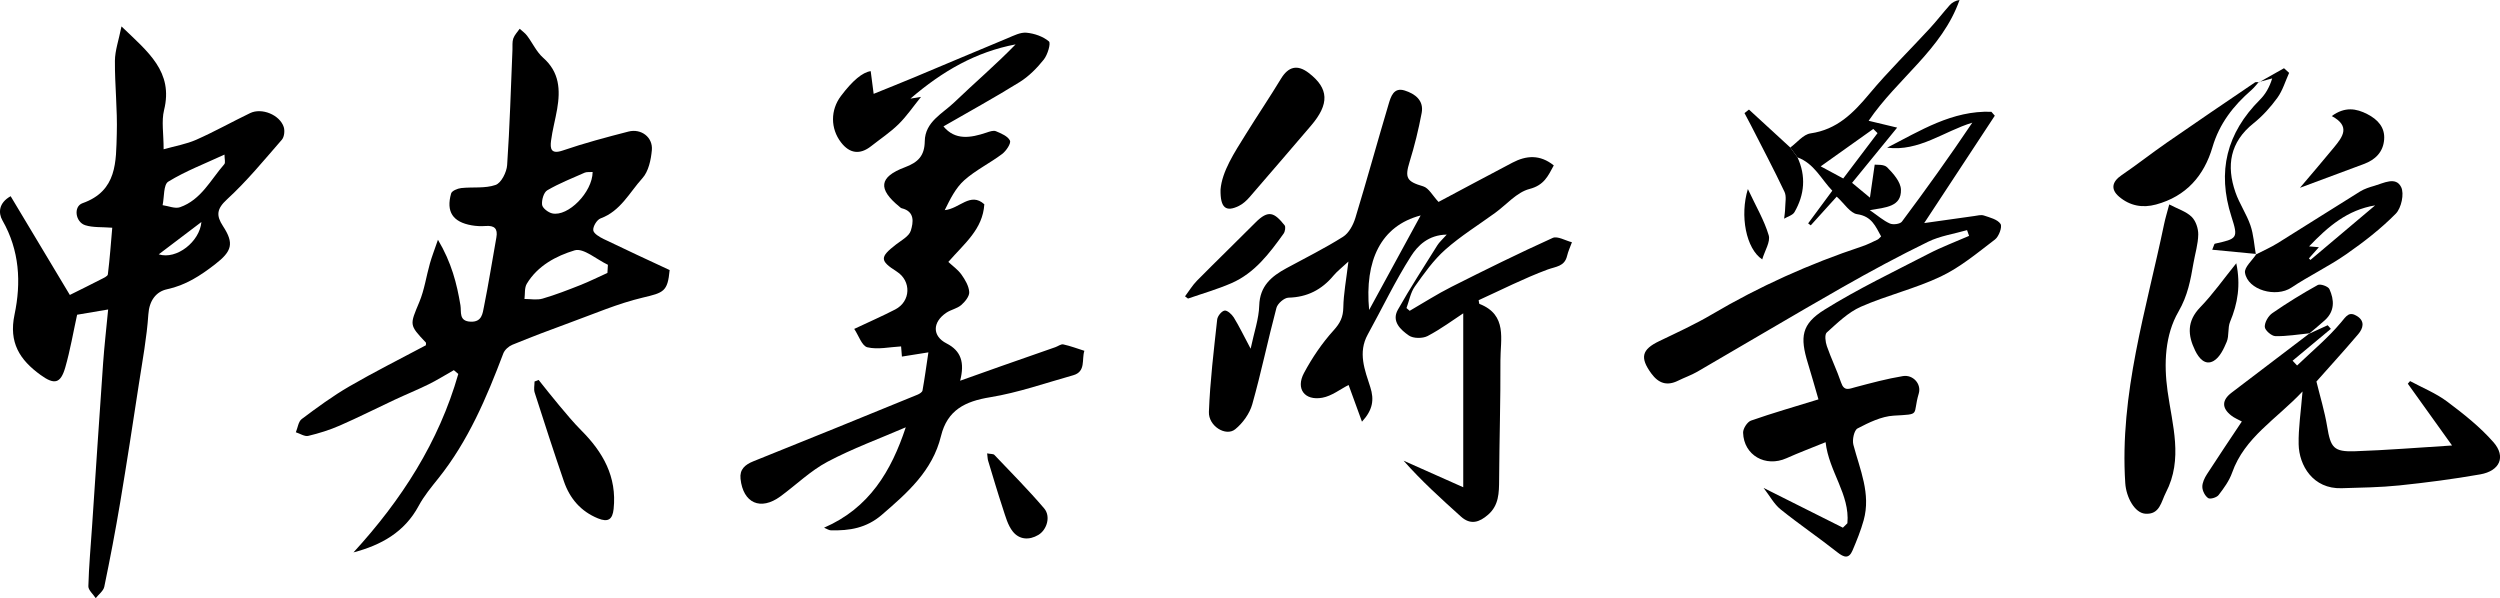 <svg width="468" height="112" viewBox="0 0 468 112" fill="none" xmlns="http://www.w3.org/2000/svg">
<g clip-path="url(#clip0_410_89)">
<path d="M66.155 103.427C75.162 93.609 82.155 82.746 85.792 70.007C85.516 69.768 85.235 69.529 84.96 69.291C83.396 70.176 81.864 71.141 80.252 71.936C78.147 72.975 75.968 73.855 73.842 74.852C70.428 76.448 67.067 78.155 63.616 79.661C61.723 80.488 59.719 81.118 57.71 81.596C57.026 81.76 56.162 81.166 55.383 80.922C55.738 80.079 55.849 78.924 56.48 78.447C59.359 76.289 62.28 74.142 65.387 72.339C70.073 69.62 74.929 67.191 79.722 64.636C79.722 64.445 79.796 64.201 79.711 64.111C76.562 60.792 76.7 60.851 78.497 56.541C79.451 54.256 79.796 51.722 80.48 49.315C80.84 48.037 81.333 46.791 81.985 44.883C84.53 49.161 85.522 53.095 86.195 57.15C86.401 58.386 85.84 60.14 88.13 60.22C90.229 60.294 90.346 58.666 90.6 57.405C91.47 53.105 92.143 48.763 92.922 44.448C93.219 42.788 92.551 42.184 90.918 42.306C90.049 42.375 89.142 42.333 88.284 42.179C84.758 41.559 83.475 39.634 84.451 36.215C84.588 35.727 85.649 35.282 86.327 35.207C88.485 34.969 90.807 35.313 92.779 34.619C93.834 34.248 94.847 32.239 94.937 30.902C95.43 23.714 95.631 16.503 95.933 9.299C95.965 8.594 95.865 7.841 96.087 7.205C96.32 6.542 96.872 5.985 97.285 5.386C97.752 5.816 98.298 6.187 98.669 6.685C99.698 8.048 100.434 9.718 101.68 10.815C104.744 13.508 104.914 16.822 104.299 20.411C103.96 22.399 103.409 24.355 103.154 26.354C102.968 27.828 103.133 28.93 105.338 28.177C109.373 26.794 113.508 25.696 117.643 24.631C120.018 24.016 122.244 25.686 122.027 28.098C121.863 29.922 121.407 32.095 120.251 33.368C117.844 36.024 116.174 39.517 112.426 40.885C111.742 41.134 110.979 42.396 111.058 43.101C111.127 43.722 112.241 44.379 113.025 44.755C117.118 46.738 121.253 48.636 125.356 50.555C124.985 54.6 124.238 54.786 120.32 55.714C115.665 56.816 111.202 58.757 106.679 60.4C103.064 61.715 99.469 63.088 95.912 64.541C95.228 64.822 94.476 65.49 94.221 66.158C91.088 74.439 87.658 82.545 82.054 89.553C80.74 91.197 79.367 92.851 78.38 94.69C75.73 99.626 71.351 102.049 66.139 103.417L66.155 103.427ZM113.709 51.096C113.741 50.587 113.773 50.078 113.799 49.569C111.7 48.583 109.224 46.367 107.57 46.865C104.13 47.899 100.636 49.744 98.611 53.127C98.155 53.89 98.308 55.008 98.181 55.968C99.316 55.963 100.525 56.207 101.574 55.899C103.981 55.199 106.33 54.282 108.662 53.36C110.375 52.681 112.023 51.854 113.704 51.096H113.709ZM110.942 32.196C110.306 32.244 109.829 32.159 109.457 32.323C107.088 33.368 104.665 34.327 102.444 35.626C101.781 36.018 101.373 37.455 101.479 38.335C101.553 38.956 102.619 39.777 103.371 39.947C106.335 40.61 110.905 36.002 110.942 32.196Z" fill="black"/>
<path d="M273.94 58.64C272.074 59.859 269.768 61.583 267.25 62.903C266.317 63.39 264.567 63.385 263.746 62.812C262.214 61.752 260.448 60.167 261.683 57.977C264 53.874 266.577 49.914 269.074 45.916C269.434 45.339 269.98 44.872 270.828 43.918C267.388 43.971 265.4 45.98 264.149 47.942C261.153 52.644 258.741 57.718 256.043 62.616C254.166 66.02 255.491 69.28 256.52 72.477C257.267 74.81 257.008 76.718 254.961 78.94C254.002 76.299 253.138 73.924 252.459 72.069C250.9 72.854 249.305 74.136 247.534 74.455C244.215 75.048 242.524 72.779 244.109 69.821C245.631 66.98 247.491 64.228 249.654 61.842C250.884 60.485 251.436 59.361 251.468 57.564C251.515 54.961 252.019 52.363 252.422 48.965C251.134 50.163 250.296 50.799 249.639 51.584C247.428 54.235 244.714 55.639 241.188 55.724C240.403 55.745 239.168 56.822 238.951 57.628C237.355 63.624 236.109 69.715 234.423 75.685C233.93 77.429 232.647 79.21 231.227 80.361C229.488 81.771 226.206 79.772 226.307 77.1C226.524 71.327 227.229 65.569 227.855 59.817C227.924 59.176 228.677 58.237 229.239 58.142C229.732 58.052 230.591 58.831 230.962 59.425C231.969 61.058 232.801 62.797 234.121 65.278C234.779 62.155 235.653 59.695 235.728 57.214C235.834 53.545 238.002 51.738 240.817 50.211C244.369 48.281 248.006 46.478 251.415 44.326C252.512 43.637 253.328 42.099 253.726 40.79C255.884 33.712 257.835 26.566 259.955 19.473C260.363 18.105 260.888 16.292 262.956 16.944C264.896 17.553 266.577 18.794 266.137 21.142C265.559 24.223 264.806 27.287 263.878 30.288C262.94 33.325 263.353 33.983 266.412 34.879C267.467 35.186 268.188 36.633 269.291 37.8C273.415 35.605 278.261 33.007 283.133 30.447C285.736 29.079 288.307 28.904 290.868 30.966C289.792 32.949 289.065 34.667 286.319 35.377C283.949 35.987 282.02 38.303 279.889 39.852C276.755 42.131 273.426 44.188 270.547 46.743C268.342 48.7 266.582 51.202 264.859 53.63C264.048 54.775 263.799 56.313 263.295 57.67C263.497 57.84 263.693 58.015 263.894 58.184C266.492 56.684 269.026 55.051 271.698 53.705C277.969 50.545 284.268 47.433 290.666 44.538C291.557 44.135 293.052 45.047 294.266 45.349C293.959 46.197 293.566 47.025 293.359 47.894C292.882 49.909 291.276 49.877 289.686 50.465C285.269 52.109 281.05 54.266 276.803 56.196C276.888 56.599 276.877 56.859 276.957 56.891C282.242 58.948 280.864 63.549 280.88 67.478C280.917 74.927 280.678 82.38 280.636 89.829C280.62 92.252 280.599 94.585 278.574 96.35C276.957 97.76 275.308 98.349 273.484 96.7C269.8 93.376 266.11 90.052 262.749 86.24C266.428 87.878 270.102 89.516 273.919 91.213V58.635L273.94 58.64ZM256.302 58.025C259.616 51.944 262.749 46.197 265.946 40.329C258.503 42.285 255.433 48.742 256.302 58.025Z" fill="black"/>
<path d="M14.43 58.948C13.719 62.176 13.152 65.532 12.219 68.782C11.334 71.867 10.146 72.037 7.591 70.187C3.678 67.356 1.621 64.122 2.719 58.9C3.981 52.904 3.673 46.876 0.455 41.256C-0.335 39.873 -0.266 37.985 1.993 36.729C5.788 43.064 9.558 49.357 13.073 55.215C15.4 54.054 17.139 53.206 18.856 52.315C19.349 52.061 20.145 51.732 20.192 51.361C20.553 48.435 20.765 45.492 21.014 42.63C19.026 42.476 17.398 42.619 15.962 42.163C14.101 41.575 13.709 38.653 15.448 38.038C21.979 35.732 21.703 30.229 21.862 25.044C22 20.496 21.481 15.931 21.512 11.377C21.528 9.474 22.212 7.576 22.742 4.946C27.726 9.734 32.492 13.423 30.71 20.618C30.201 22.685 30.631 24.981 30.631 27.944C32.767 27.34 34.861 26.99 36.743 26.158C40.173 24.642 43.45 22.797 46.832 21.169C49 20.125 52.367 21.492 53.114 23.772C53.342 24.466 53.22 25.628 52.77 26.147C49.446 29.964 46.217 33.908 42.501 37.317C40.534 39.12 40.455 40.35 41.737 42.317C43.874 45.583 43.423 47.035 40.258 49.479C37.523 51.594 34.782 53.397 31.267 54.15C29.226 54.59 27.943 56.26 27.773 58.831C27.482 63.184 26.671 67.504 26.008 71.825C24.874 79.242 23.739 86.664 22.498 94.065C21.613 99.34 20.611 104.599 19.524 109.837C19.36 110.627 18.469 111.263 17.918 111.973C17.436 111.226 16.518 110.468 16.54 109.736C16.64 105.977 16.99 102.224 17.239 98.471C17.923 88.302 18.586 78.134 19.302 67.971C19.53 64.763 19.901 61.561 20.245 57.935C17.976 58.322 16.179 58.624 14.419 58.921L14.43 58.948ZM42.018 28.941C38.323 30.653 34.724 32.026 31.5 34.004C30.583 34.566 30.764 36.893 30.44 38.41C31.532 38.558 32.767 39.115 33.695 38.791C37.655 37.407 39.442 33.643 41.992 30.733C42.236 30.452 42.024 29.768 42.024 28.941H42.018ZM29.714 47.613C33.07 48.663 37.395 45.217 37.703 41.559C34.777 43.78 32.248 45.694 29.714 47.613Z" fill="black"/>
<path d="M335.145 27.616C336.402 26.698 337.568 25.166 338.93 24.97C343.898 24.254 346.941 21.164 349.947 17.564C353.493 13.312 357.475 9.421 361.233 5.344C362.538 3.928 363.715 2.391 364.997 0.954C365.432 0.466 366.037 0.127 366.826 -0.005C363.566 9.267 355.216 14.659 349.809 22.611C351.458 23.003 352.916 23.353 355.147 23.889C352.126 27.589 349.448 30.871 346.708 34.227C347.662 35.017 348.78 35.944 350.053 36.999C350.297 35.292 350.578 33.384 350.943 30.823C351.277 30.881 352.672 30.712 353.276 31.321C354.426 32.477 355.821 34.062 355.858 35.504C355.948 38.701 353.043 38.828 350.026 39.343C351.548 40.392 352.582 41.315 353.79 41.845C354.395 42.11 355.693 41.946 356.033 41.495C360.544 35.456 364.939 29.328 369.217 22.961C363.879 24.588 359.256 28.405 353.265 27.647C359.468 24.477 365.453 20.66 372.785 20.925C372.997 21.169 373.215 21.418 373.427 21.662C369.074 28.284 364.717 34.905 360.21 41.76C363.545 41.288 366.546 40.859 369.551 40.445C370.161 40.36 370.845 40.164 371.386 40.344C372.51 40.721 373.941 41.071 374.498 41.919C374.858 42.465 374.19 44.278 373.459 44.835C370.204 47.316 366.986 50.02 363.328 51.759C358.53 54.044 353.234 55.274 348.356 57.421C345.971 58.47 343.956 60.464 341.968 62.245C341.539 62.632 341.714 64.01 341.989 64.8C342.785 67.101 343.871 69.307 344.651 71.613C345.223 73.315 346.167 72.785 347.333 72.477C350.281 71.698 353.234 70.897 356.234 70.404C358.122 70.097 359.723 71.878 359.192 73.665C357.962 77.821 359.712 77.503 354.49 77.81C352.184 77.948 349.846 79.104 347.736 80.201C347.089 80.535 346.708 82.327 346.951 83.255C348.176 87.904 350.26 92.427 348.876 97.4C348.34 99.324 347.582 101.195 346.798 103.035C346.114 104.641 345.213 104.382 343.951 103.385C340.468 100.633 336.778 98.131 333.321 95.348C332.102 94.367 331.312 92.846 330.141 91.335C335.272 93.906 340.134 96.344 344.99 98.783L345.833 97.951C346.326 92.554 342.366 88.286 341.751 82.778C339.079 83.865 336.725 84.755 334.429 85.779C330.517 87.533 326.435 85.238 326.308 81.002C326.286 80.239 327.087 78.987 327.781 78.738C331.816 77.323 335.935 76.146 340.415 74.762C339.694 72.281 339.095 70.129 338.437 67.997C336.926 63.083 337.213 60.671 341.549 57.972C347.794 54.081 354.485 50.889 361.037 47.502C363.481 46.234 366.084 45.264 368.613 44.156C368.486 43.796 368.359 43.441 368.231 43.08C365.793 43.785 363.195 44.156 360.947 45.254C355.492 47.915 350.132 50.799 344.857 53.805C335.771 58.985 326.779 64.339 317.73 69.588C316.59 70.245 315.323 70.674 314.141 71.263C312.047 72.302 310.478 71.761 309.12 69.906C306.957 66.932 307.329 65.431 310.61 63.857C313.934 62.261 317.3 60.718 320.471 58.852C329.382 53.593 338.75 49.389 348.563 46.129C349.56 45.8 350.509 45.307 351.463 44.861C351.686 44.761 351.845 44.533 352.147 44.257C351.097 42.375 350.413 40.493 347.662 40.095C346.347 39.904 345.271 38.107 343.834 36.808C342.212 38.6 340.59 40.392 338.973 42.184C338.808 42.062 338.644 41.94 338.485 41.818C339.943 39.841 341.406 37.869 343.007 35.7C340.929 33.553 339.625 30.6 336.481 29.455C336.03 28.84 335.585 28.23 335.135 27.616H335.145ZM340.834 31.141C342.323 31.942 343.601 32.631 345.053 33.41C347.238 30.521 349.358 27.722 351.474 24.922C351.208 24.663 350.943 24.398 350.678 24.138C347.482 26.412 344.285 28.686 340.828 31.146L340.834 31.141Z" fill="black"/>
<path d="M179.733 71.274C182.659 70.235 185.018 69.386 187.383 68.554C190.781 67.361 194.179 66.179 197.578 64.986C198.076 64.811 198.617 64.377 199.051 64.472C200.387 64.764 201.681 65.257 202.996 65.67C202.455 67.271 203.33 69.567 200.891 70.251C195.727 71.698 190.611 73.506 185.347 74.365C180.645 75.128 177.337 76.782 176.154 81.628C174.575 88.117 169.883 92.241 165.064 96.387C162.185 98.863 159.015 99.367 155.527 99.276C155.15 99.266 154.774 98.99 154.265 98.784C162.731 95.115 166.85 88.186 169.559 79.99C164.661 82.11 159.609 83.95 154.906 86.442C151.72 88.133 149.043 90.767 146.095 92.925C142.384 95.645 139.113 94.203 138.626 89.628C138.44 87.883 139.442 86.993 141.038 86.351C151.307 82.243 161.538 78.06 171.775 73.877C172.136 73.728 172.64 73.41 172.693 73.103C173.09 70.903 173.387 68.687 173.795 65.962C171.791 66.28 170.408 66.502 168.838 66.752C168.796 66.248 168.732 65.453 168.685 64.848C166.538 64.96 164.338 65.479 162.376 65.013C161.348 64.769 160.733 62.797 159.911 61.572C162.747 60.236 165.207 59.16 167.587 57.93C170.514 56.419 170.63 52.602 167.879 50.842C164.672 48.801 164.672 48.143 167.741 45.763C168.748 44.984 170.169 44.236 170.498 43.192C170.975 41.66 171.314 39.587 168.791 38.982C168.632 38.945 168.499 38.791 168.361 38.68C164.311 35.377 164.528 33.135 169.4 31.311C171.887 30.383 173.08 29.148 173.117 26.428C173.17 22.791 176.451 21.265 178.657 19.144C182.437 15.512 186.434 12.109 190.124 8.308C182.691 9.718 176.451 13.286 170.429 18.465C171.32 18.317 171.701 18.259 172.417 18.137C170.927 19.976 169.724 21.763 168.218 23.242C166.66 24.774 164.799 26.004 163.07 27.367C160.992 29.005 159.052 28.761 157.435 26.651C155.442 24.053 155.442 20.591 157.43 17.962C159.6 15.085 161.455 13.537 162.996 13.318C163.161 14.595 163.325 15.868 163.548 17.569C166.172 16.504 168.653 15.518 171.118 14.489C176.966 12.045 182.797 9.559 188.65 7.136C189.784 6.664 191.036 6.012 192.165 6.123C193.639 6.267 195.266 6.823 196.358 7.751C196.756 8.09 196.114 10.253 195.399 11.149C194.121 12.75 192.599 14.298 190.871 15.369C186.174 18.29 181.318 20.947 176.616 23.661C178.8 26.306 181.679 25.829 184.658 24.827C185.225 24.636 185.957 24.366 186.434 24.562C187.42 24.976 188.676 25.495 189.063 26.322C189.302 26.842 188.353 28.257 187.6 28.825C185.299 30.558 182.638 31.846 180.507 33.744C178.885 35.192 177.856 37.307 176.854 39.337C179.637 39.078 181.652 35.876 184.266 38.24C183.969 42.921 180.597 45.514 177.527 49.034C178.328 49.782 179.325 50.476 179.987 51.404C180.677 52.374 181.371 53.551 181.44 54.675C181.488 55.47 180.645 56.498 179.929 57.114C179.16 57.771 178.01 57.967 177.151 58.545C174.516 60.326 174.511 62.919 177.183 64.281C179.924 65.681 180.608 67.86 179.743 71.258L179.733 71.274Z" fill="black"/>
<path d="M432.252 62.484C433.413 61.948 434.574 61.418 435.74 60.883C435.942 61.111 436.138 61.333 436.339 61.561C433.948 63.549 431.557 65.537 429.172 67.526C429.453 67.823 429.734 68.125 430.015 68.421C432.793 65.76 435.788 63.284 438.237 60.358C439.25 59.144 439.743 58.248 441.227 59.165C442.77 60.119 442.383 61.471 441.466 62.547C438.81 65.675 436.042 68.708 433.636 71.422C434.32 74.221 435.173 76.994 435.64 79.825C436.292 83.791 436.838 84.602 440.824 84.475C446.778 84.278 452.721 83.785 459.024 83.393C456.108 79.322 453.426 75.573 450.743 71.83L451.162 71.337C453.49 72.594 456.002 73.601 458.102 75.17C461.182 77.477 464.262 79.915 466.78 82.783C469.155 85.498 467.968 88.154 464.31 88.801C459.284 89.686 454.21 90.343 449.132 90.874C445.553 91.245 441.938 91.282 438.338 91.393C432.994 91.557 430.381 87.136 430.306 83.16C430.248 80.148 430.725 77.127 431.033 73.283C426.092 78.526 420.186 81.866 417.853 88.483C417.318 89.999 416.311 91.393 415.314 92.681C414.959 93.137 413.745 93.498 413.368 93.243C412.78 92.846 412.292 91.897 412.276 91.165C412.255 90.37 412.69 89.474 413.146 88.763C415.277 85.455 417.482 82.2 419.672 78.903C419.03 78.547 418.277 78.256 417.678 77.779C415.886 76.368 415.924 74.9 417.747 73.511C422.614 69.795 427.491 66.1 432.363 62.394L432.273 62.478L432.252 62.484Z" fill="black"/>
<path d="M406.078 38.266C407.721 39.13 409.254 39.592 410.271 40.583C411.051 41.341 411.528 42.772 411.512 43.891C411.485 45.694 410.923 47.491 410.611 49.288C410.07 52.421 409.55 55.332 407.812 58.332C405.277 62.711 405.055 68.066 405.765 73.193C406.645 79.56 408.723 85.927 405.452 92.209C404.567 93.906 404.334 96.387 401.572 96.164C399.616 96.005 398.025 93.11 397.85 90.449C396.763 73.76 401.789 57.988 405.118 41.961C405.346 40.853 405.686 39.772 406.083 38.266H406.078Z" fill="black"/>
<path d="M422.306 47.64C423.684 46.929 425.11 46.304 426.425 45.487C431.567 42.296 436.667 39.03 441.81 35.844C442.616 35.345 443.575 35.043 444.503 34.778C446.226 34.28 448.49 33.002 449.492 35.017C450.112 36.263 449.529 38.945 448.49 40C445.69 42.837 442.483 45.323 439.202 47.602C435.92 49.888 432.257 51.632 428.927 53.853C426.102 55.735 420.8 54.33 420.265 51.064C420.095 50.036 421.648 48.727 422.412 47.544L422.316 47.64H422.306ZM432.23 48.366L432.511 48.663C436.551 45.259 440.585 41.85 444.625 38.447C439.451 39.3 435.846 42.37 432.262 46.123C433.11 46.192 433.502 46.224 434.096 46.277C433.349 47.115 432.787 47.74 432.23 48.366Z" fill="black"/>
<path d="M228.485 35.483C228.766 32.079 231.051 28.612 233.225 25.113C235.382 21.635 237.678 18.237 239.798 14.738C241.187 12.448 242.873 12.024 245.004 13.662C248.784 16.562 248.901 19.462 245.413 23.533C241.585 27.992 237.773 32.467 233.919 36.904C233.357 37.551 232.673 38.181 231.91 38.553C229.524 39.719 228.421 38.982 228.485 35.483Z" fill="black"/>
<path d="M422.846 15.353C422.39 15.857 421.977 16.413 421.468 16.853C418.096 19.78 415.472 23.136 414.178 27.536C412.598 32.906 409.253 36.75 403.618 38.282C401.052 38.982 398.703 38.521 396.705 36.83C395.061 35.435 395.374 34.014 397.145 32.806C400.023 30.844 402.77 28.686 405.632 26.698C411.103 22.902 416.617 19.165 422.13 15.427C422.305 15.305 422.634 15.406 422.888 15.401L422.841 15.353H422.846Z" fill="black"/>
<path d="M100.828 71.12C102.09 72.689 103.325 74.285 104.624 75.823C105.976 77.429 107.312 79.062 108.791 80.546C112.873 84.628 115.508 89.235 114.871 95.274C114.665 97.235 113.854 97.824 111.935 97.039C108.717 95.725 106.665 93.312 105.567 90.121C103.67 84.602 101.872 79.051 100.091 73.495C99.89 72.864 100.065 72.117 100.065 71.422C100.319 71.322 100.574 71.221 100.828 71.125V71.12Z" fill="black"/>
<path d="M430.551 35.154C432.767 32.53 434.882 30.091 436.923 27.595C438.508 25.659 440.109 23.65 436.504 21.726C438.964 19.928 441.085 20.289 443.184 21.376C445.093 22.362 446.497 23.825 446.312 26.131C446.126 28.469 444.663 29.906 442.521 30.701C438.593 32.164 434.665 33.622 430.556 35.154H430.551Z" fill="black"/>
<path d="M221.837 55.475C222.58 54.489 223.221 53.408 224.08 52.538C227.69 48.886 231.391 45.312 235.011 41.67C237.471 39.194 238.553 39.793 240.472 42.169C240.71 42.465 240.573 43.345 240.292 43.732C237.625 47.449 234.858 51.133 230.5 53.021C227.876 54.16 225.103 54.95 222.394 55.894C222.208 55.751 222.018 55.613 221.832 55.47L221.837 55.475Z" fill="black"/>
<path d="M418.632 49.283C419.481 53.365 418.903 56.816 417.477 60.225C417 61.37 417.318 62.839 416.841 63.984C416.289 65.314 415.536 66.905 414.397 67.562C412.801 68.48 411.635 67.064 410.94 65.643C409.53 62.764 409.36 60.13 411.878 57.527C414.248 55.083 416.226 52.262 418.632 49.283Z" fill="black"/>
<path d="M422.396 47.544C419.703 47.284 417.015 47.025 414.131 46.749C414.475 45.917 414.513 45.646 414.608 45.625C418.833 44.687 419.035 44.623 417.725 40.551C415.011 32.101 416.829 24.896 423.064 18.662C424.082 17.644 424.84 16.361 425.354 14.68C424.516 14.908 423.679 15.131 422.846 15.359L422.894 15.406C424.453 14.526 426.011 13.652 427.565 12.771C427.883 13.063 428.206 13.355 428.524 13.641C427.809 15.21 427.316 16.939 426.324 18.306C425.052 20.061 423.546 21.731 421.855 23.083C417.439 26.608 416.744 31.019 418.478 36.008C419.215 38.134 420.551 40.058 421.282 42.19C421.876 43.918 421.977 45.811 422.295 47.634L422.391 47.539L422.396 47.544Z" fill="black"/>
<path d="M184.796 84.872C185.501 85.01 185.957 84.952 186.143 85.153C189.287 88.461 192.51 91.706 195.468 95.173C196.74 96.663 195.988 99.181 194.376 100.14C192.637 101.174 190.798 101.015 189.594 99.499C188.65 98.317 188.232 96.673 187.739 95.189C186.758 92.225 185.878 89.225 184.971 86.235C184.876 85.922 184.881 85.582 184.791 84.877L184.796 84.872Z" fill="black"/>
<path d="M432.342 62.393C430.211 62.6 428.069 62.977 425.943 62.923C425.228 62.908 423.992 61.826 423.966 61.19C423.934 60.331 424.629 59.138 425.381 58.619C428.122 56.721 430.974 54.966 433.89 53.349C434.362 53.089 435.831 53.609 436.064 54.118C436.986 56.138 437.087 58.226 435.237 59.923C434.272 60.808 433.249 61.625 432.252 62.473L432.342 62.388V62.393Z" fill="black"/>
<path d="M335.146 27.616C335.597 28.231 336.042 28.84 336.493 29.455C338.11 32.976 337.823 36.422 335.925 39.714C335.586 40.297 334.648 40.536 333.99 40.938C334.059 40.281 334.171 39.618 334.181 38.961C334.197 37.932 334.462 36.75 334.054 35.902C332.071 31.719 329.903 27.621 327.798 23.497C327.401 22.717 326.982 21.948 326.568 21.169C326.849 20.952 327.125 20.729 327.406 20.512C329.982 22.881 332.564 25.246 335.141 27.616H335.146Z" fill="black"/>
<path d="M327.199 35.382C328.742 38.68 330.274 41.256 331.101 44.045C331.462 45.259 330.375 46.903 329.887 48.562C326.855 46.553 325.673 40.355 327.205 35.382H327.199Z" fill="black"/>
</g>
<defs>
<clipPath id="clip0_410_89">
<rect width="468" height="112" fill="white"/>
</clipPath>
</defs>
</svg>

